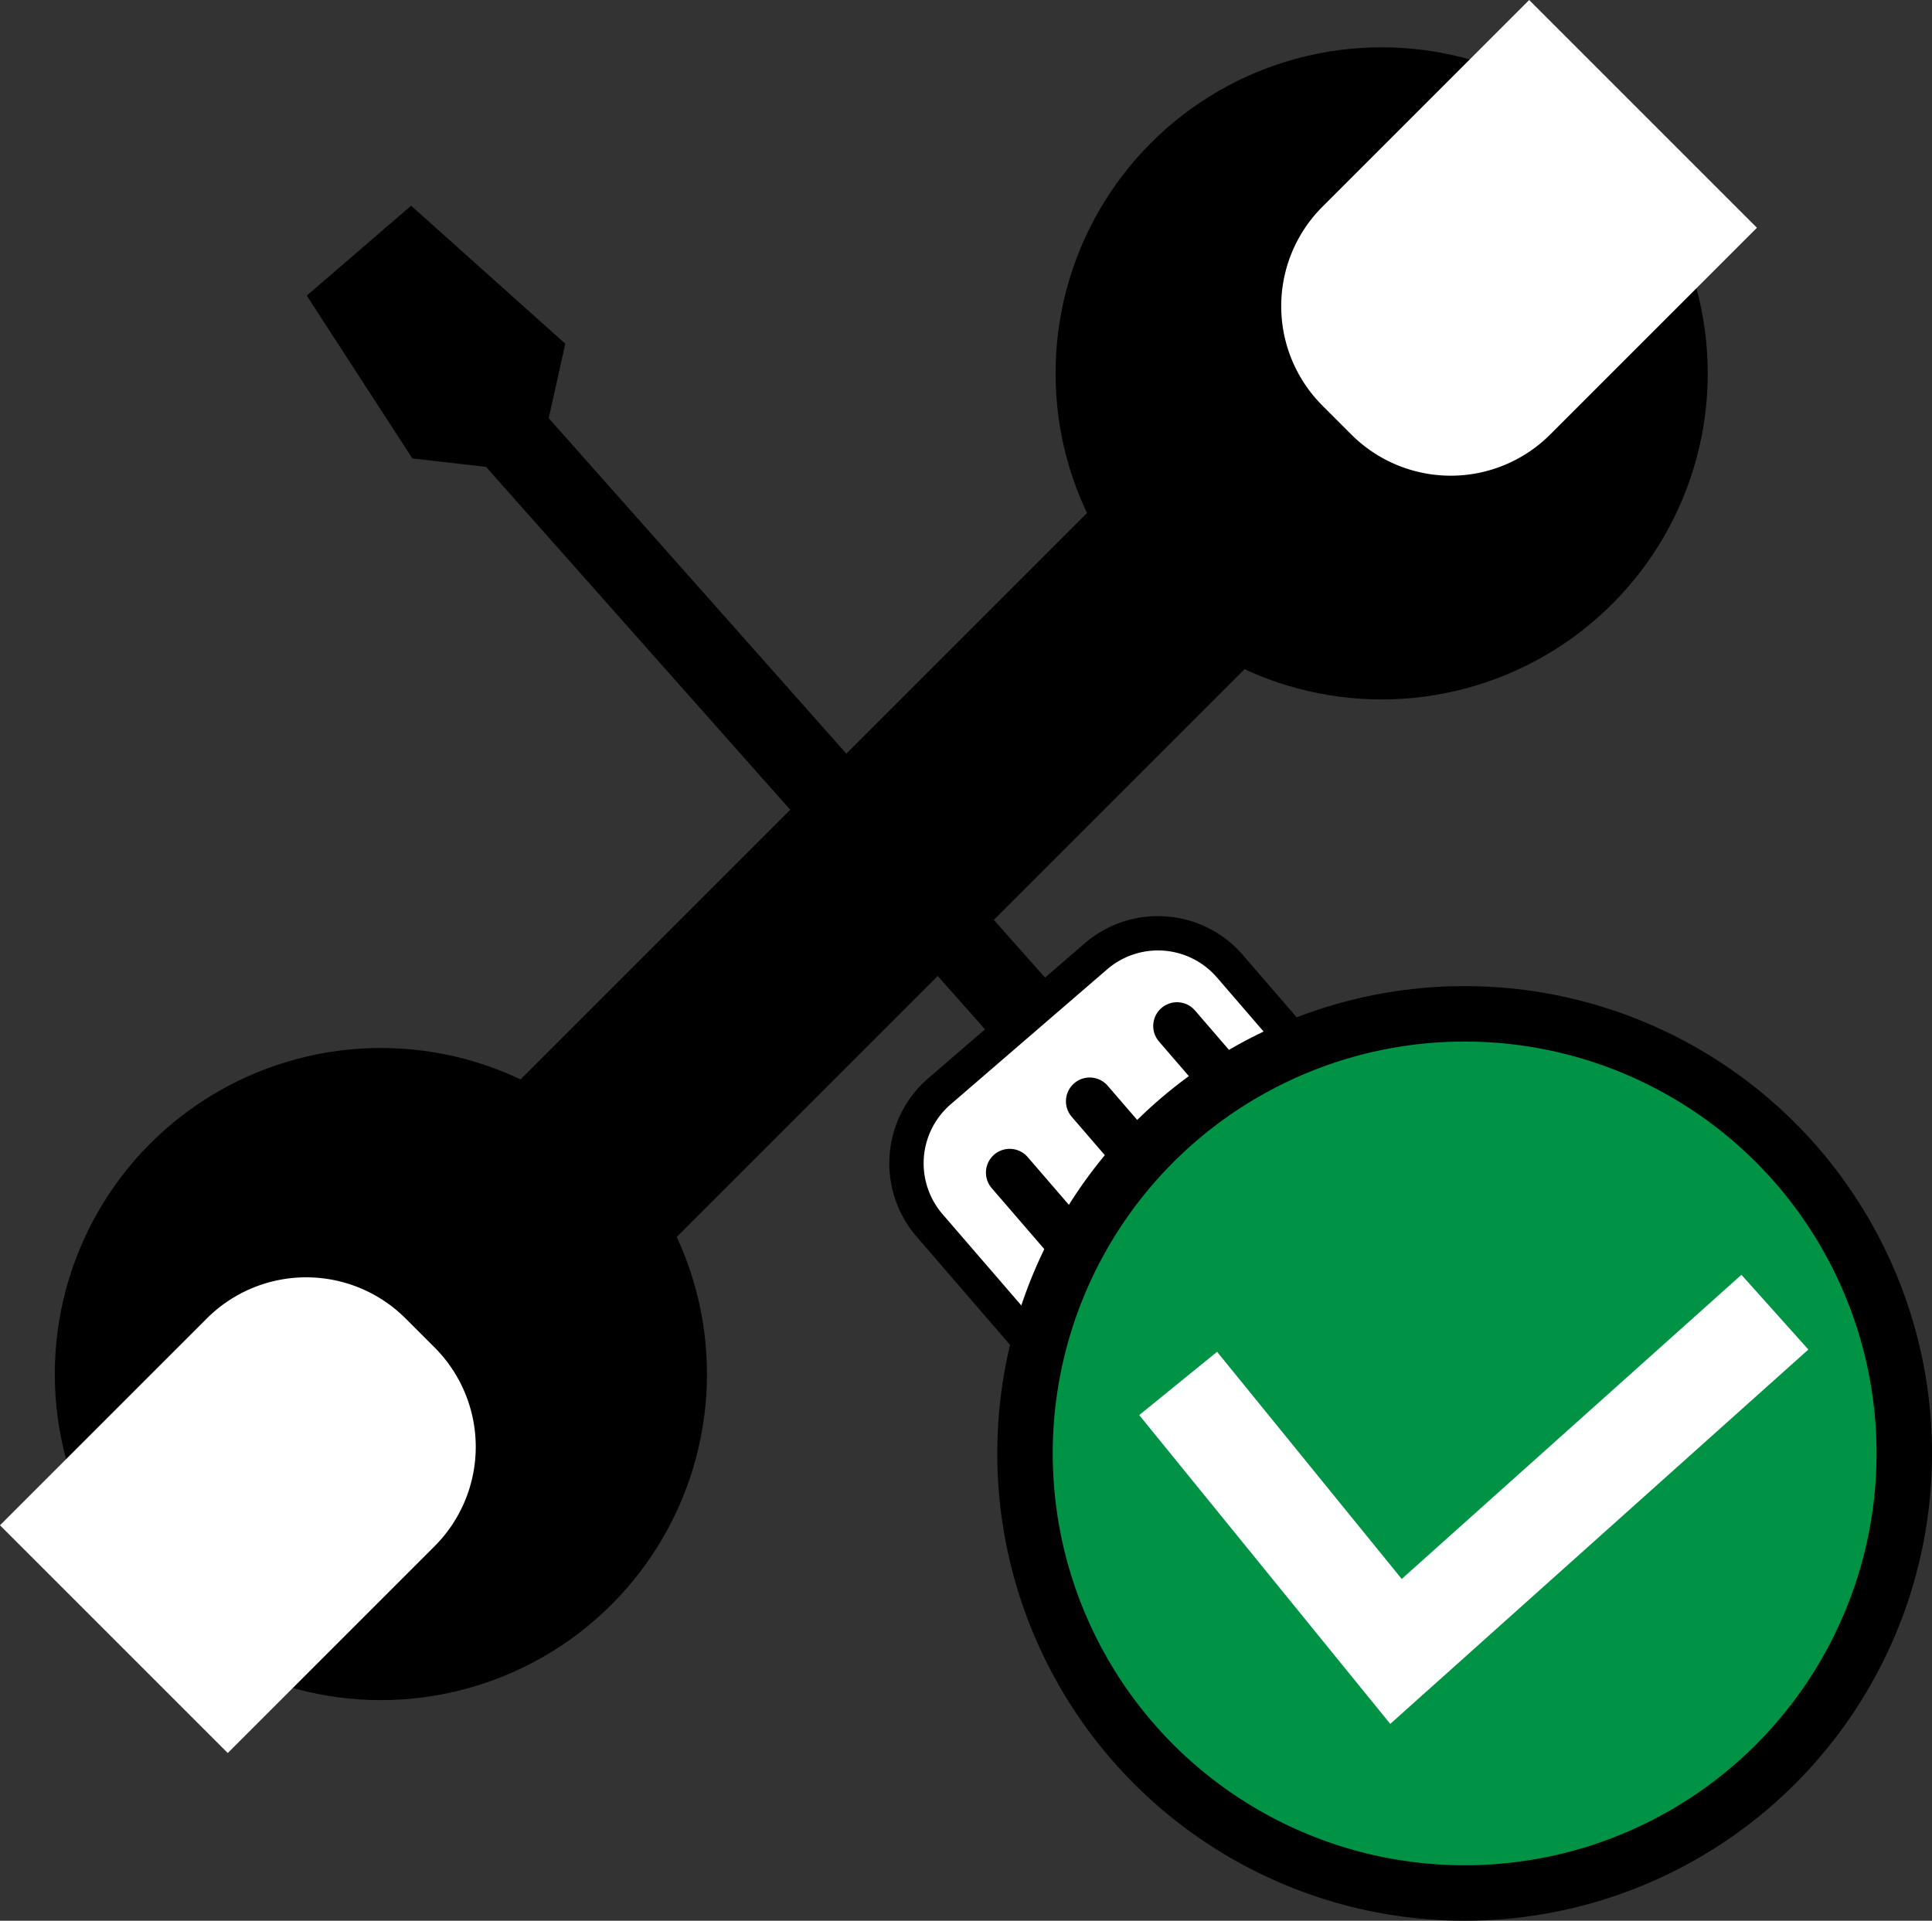 <svg id="Слой_1" data-name="Слой 1" xmlns="http://www.w3.org/2000/svg" viewBox="0 0 731.69 727.49"><rect x="0" y="0" width="731.69" height="727.49" fill="#333333" stroke="none"/><defs><style>.cls-1{fill:#fff;}.cls-2,.cls-5{fill:none;}.cls-2,.cls-3,.cls-4{stroke:#000;}.cls-2{stroke-linecap:round;stroke-width:18px;}.cls-2,.cls-3,.cls-4,.cls-5{stroke-miterlimit:10;}.cls-3{stroke-width:30px;}.cls-4{fill:#009245;stroke-width:21px;}.cls-5{stroke:#fff;stroke-width:38px;}</style></defs><path class="cls-1" d="M1091.38,808.44A36,36,0,0,1,1064.11,796L890.85,595.13a36,36,0,0,1,3.74-50.76l59.26-51.12a36,36,0,0,1,50.76,3.74l173.26,200.83a36,36,0,0,1-3.74,50.76l-59.26,51.12A35.94,35.94,0,0,1,1091.38,808.44Z" transform="translate(-538.81 -131.01)"/><path d="M977.34,478v13a29.46,29.46,0,0,1,22.34,10.22L1173,702.07a29.49,29.49,0,0,1-3.07,41.59l-59.25,51.12a29.51,29.51,0,0,1-41.6-3.06L895.77,590.88a29.49,29.49,0,0,1,3.07-41.59l59.25-51.12A29.47,29.47,0,0,1,977.34,491V478m0,0a42.32,42.32,0,0,0-27.74,10.32l-59.26,51.12a42.5,42.5,0,0,0-4.41,59.93l173.26,200.83a42.51,42.51,0,0,0,59.93,4.42l59.25-51.13a42.48,42.48,0,0,0,4.42-59.92L1009.53,492.74A42.39,42.39,0,0,0,977.34,478Z" transform="translate(-538.81 -131.01)"/><line class="cls-2" x1="382.39" y1="444.13" x2="549.96" y2="638.36"/><line class="cls-2" x1="412.69" y1="417.11" x2="580.26" y2="611.34"/><line class="cls-2" x1="445.75" y1="388.6" x2="613.31" y2="582.83"/><polyline class="cls-3" points="385.21 380.97 191.5 162.6 164.91 159.54 135.88 114.79 155.5 97.87 197.54 135.5 191.5 162.6"/><rect class="cls-3" x="851.22" y="251.99" width="54" height="410" transform="translate(41.56 -618.16) rotate(45)"/><circle class="cls-3" cx="144.25" cy="520.43" r="108.5"/><circle class="cls-3" cx="523.26" cy="141.42" r="108.5"/><path class="cls-1" d="M1042.08,150.13h122a0,0,0,0,1,0,0V260.88a53.24,53.24,0,0,1-53.24,53.24h-15.51a53.24,53.24,0,0,1-53.24-53.24V150.13a0,0,0,0,1,0,0Z" transform="translate(-51.58 -843.02) rotate(45)"/><path class="cls-1" d="M578.92,611.87h122a0,0,0,0,1,0,0V722.63a53.24,53.24,0,0,1-53.24,53.24H632.17a53.24,53.24,0,0,1-53.24-53.24V611.87a0,0,0,0,1,0,0Z" transform="translate(62.97 1505.99) rotate(-135)"/><circle class="cls-4" cx="554.69" cy="550.49" r="166.5"/><polyline class="cls-5" points="446.19 523.99 528.69 625.49 672.19 496.99"/></svg>